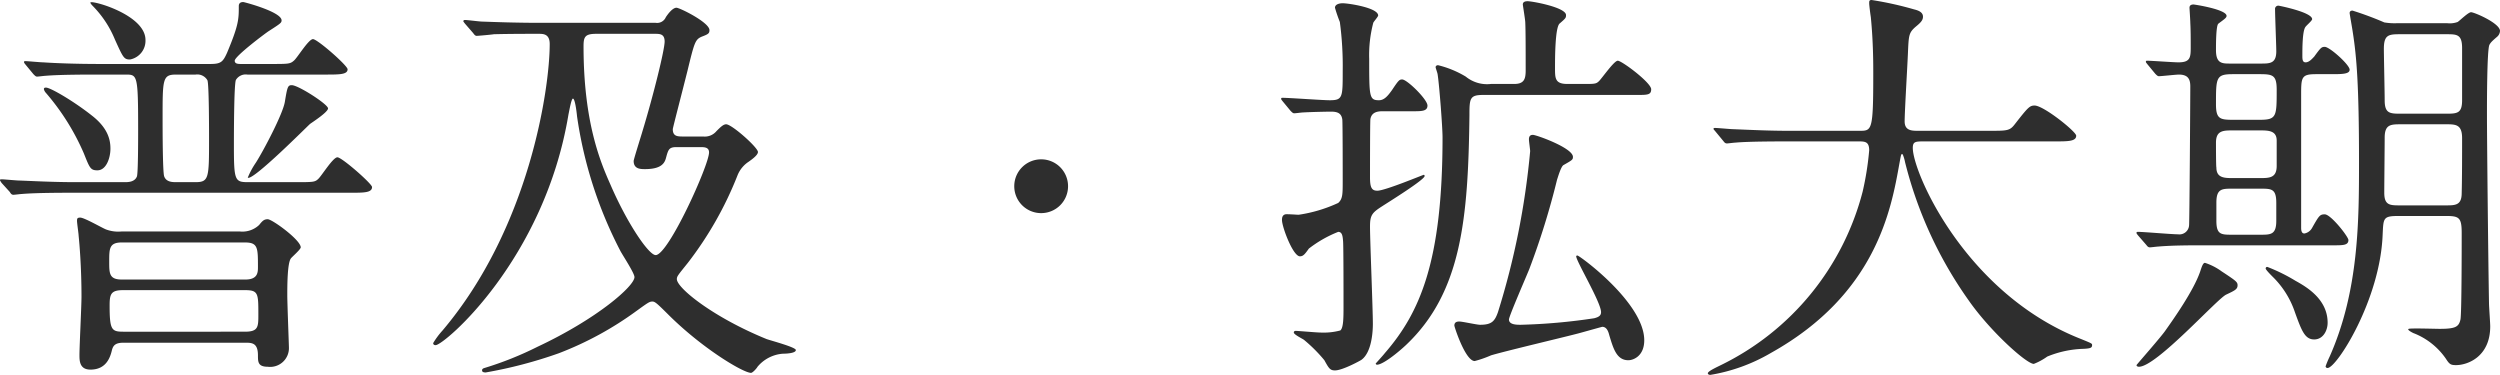 <svg xmlns="http://www.w3.org/2000/svg" width="368.1" height="55.2" viewBox="0 0 368.1 55.2"><path d="M38.76.24c1.02,0,1.92,0,1.92,1.86,0,.96,0,1.68,1.44,1.68A2.766,2.766,0,0,0,45.24.9c0-.3-.24-6.48-.24-7.62,0-1.32,0-4.8.54-5.46.18-.24,1.44-1.32,1.44-1.62,0-1.08-4.2-4.14-4.86-4.14-.54,0-.78.24-1.26.84a3.587,3.587,0,0,1-2.88.96H20.64a5.155,5.155,0,0,1-2.34-.3c-.6-.24-3.18-1.74-3.78-1.74-.42,0-.48.12-.48.48s.24,1.92.24,2.22c.12,1.14.42,4.62.42,8.94,0,1.38-.3,7.32-.3,8.58,0,.84,0,2.16,1.62,2.16,2.4,0,2.94-1.92,3.18-2.94.18-.6.48-1.02,1.68-1.02Zm0-14.76c1.92,0,1.92.78,1.92,3.6,0,.78,0,1.86-1.86,1.86H20.64c-1.86,0-1.86-.9-1.86-2.64,0-1.92,0-2.82,1.86-2.82Zm0,7.02c1.98,0,1.98.48,1.98,3.6,0,1.8,0,2.52-1.98,2.52H20.88c-1.74,0-2.04-.24-2.04-3.84,0-1.68.18-2.28,1.98-2.28ZM17.28-40.8c-3.36,0-6.48-.12-8.22-.24-.42,0-2.28-.18-2.64-.18-.06,0-.18,0-.18.12s0,.12.24.42L7.62-39.3c.24.24.36.36.54.36s1.08-.12,1.26-.12c2.1-.18,6.18-.18,7.56-.18h4.2c1.74,0,1.86,0,1.86,8.04,0,1.5,0,6.48-.18,6.96-.3.78-1.2.84-1.68.84H13.8c-3.42,0-6.54-.18-8.28-.24-.42,0-2.22-.18-2.58-.18-.12,0-.24,0-.24.12,0,.06,0,.06.24.42l1.2,1.32c.18.3.3.42.54.42.18,0,1.08-.12,1.26-.12,2.1-.18,6.12-.18,7.56-.18H54.3c1.98,0,3.18,0,3.18-.84,0-.48-4.44-4.38-5.1-4.38s-2.34,2.76-2.82,3.18c-.48.48-.78.48-3.3.48H39.18c-1.92,0-2.04-.3-2.04-5.4,0-1.08,0-9.12.3-9.66a1.682,1.682,0,0,1,1.68-.78H50.64c2.04,0,3.24,0,3.24-.78,0-.54-4.44-4.44-5.1-4.44s-2.34,2.82-2.82,3.18c-.54.48-.84.48-3.36.48H38.22c-.42,0-.96,0-.96-.48,0-.66,4.56-4.08,5.04-4.38,1.68-1.08,1.86-1.2,1.86-1.56,0-1.26-5.52-2.7-5.64-2.7-.48,0-.66.24-.66.6,0,1.92,0,2.76-1.74,6.9-.6,1.32-.9,1.62-2.46,1.62ZM31.5-39.24a1.718,1.718,0,0,1,1.74.84c.24.54.24,7.32.24,8.58,0,5.76,0,6.42-1.98,6.42H28.62c-.48,0-1.44,0-1.74-.84-.24-.54-.24-7.32-.24-8.58,0-5.76,0-6.42,1.98-6.42ZM16.02-49.86c-.06.12.3.48.36.54a15.262,15.262,0,0,1,3.24,4.92c1.2,2.64,1.32,2.94,2.22,2.94a2.8,2.8,0,0,0,2.28-2.88C24.12-48.06,16.2-50.22,16.02-49.86ZM9.18-37.2c-.06.12.06.36.18.54a34.515,34.515,0,0,1,5.7,9.06c.84,2.1.96,2.46,1.98,2.46,1.32,0,1.92-1.86,1.92-3.18,0-1.14-.24-2.94-2.7-4.86-2.64-2.1-6.12-4.14-6.78-4.14C9.36-37.32,9.24-37.32,9.18-37.2Zm30,13.14c.72.54,8.82-7.62,9.18-7.92.42-.3,2.64-1.74,2.64-2.28,0-.6-4.38-3.42-5.34-3.42-.6,0-.66.3-1.02,2.46-.3,1.8-3.12,7.14-4.26,8.94A11.632,11.632,0,0,0,39.18-24.06Zm64.14-6.06c-.84,0-1.56,0-1.56-1.08,0-.18,1.44-5.7,2.16-8.58,1.02-4.2,1.14-4.62,2.1-5.04.96-.36,1.14-.48,1.14-.96,0-1.14-4.38-3.3-4.86-3.3-.6,0-1.32,1.02-1.56,1.38a1.393,1.393,0,0,1-1.5.84H82.02c-3.42,0-6.54-.12-8.28-.18-.42,0-2.22-.24-2.58-.24-.12,0-.24.06-.24.18,0,.06.06.12.24.36l1.2,1.38c.18.24.3.42.54.42.18,0,2.22-.18,2.52-.24,2.34-.06,4.38-.06,6.6-.06.66,0,1.62,0,1.62,1.5,0,6.48-2.94,27-15.78,42.18A11.375,11.375,0,0,0,66.48.3c0,.18.12.3.36.3C68.1.6,82.86-12,86.4-33.36c.12-.54.42-2.34.66-2.34.3,0,.54,1.92.6,2.58a61.9,61.9,0,0,0,6.36,19.8c.3.6,2.1,3.3,2.1,3.9C96.12-8.1,90.66-3.3,81.84.84a49.469,49.469,0,0,1-7.8,3.12c-.18.06-.36.12-.36.36s.24.3.54.3A66.052,66.052,0,0,0,84.96,1.8,49.086,49.086,0,0,0,96.42-4.44c1.74-1.26,1.92-1.38,2.34-1.38.36,0,.6.18,2.46,2.04,4.98,4.92,10.92,8.46,12.06,8.46.24,0,.84-.66.96-.9a5.376,5.376,0,0,1,3.72-1.92c.48,0,1.92-.06,1.92-.54,0-.42-3.66-1.38-4.32-1.62-7.8-3.18-13.2-7.5-13.2-8.82,0-.42.18-.6,1.62-2.4a52.459,52.459,0,0,0,7.32-12.9,4.305,4.305,0,0,1,1.62-1.98c.42-.3,1.38-.96,1.38-1.44,0-.66-3.84-4.08-4.68-4.08-.42,0-.84.42-1.44,1.02a2.219,2.219,0,0,1-1.92.78Zm2.46,1.56c.6,0,1.32,0,1.32.78,0,1.86-6,15.12-7.86,15.12-1.02,0-4.2-4.68-6.66-10.38-1.44-3.24-3.96-9.12-3.96-20.34,0-1.38.18-1.86,1.86-1.86h8.64c.72,0,1.44,0,1.44,1.14,0,1.2-1.62,7.8-3.3,13.32-.06.24-1.26,4.02-1.26,4.26,0,1.2,1.02,1.2,1.68,1.2,2.64,0,2.94-1.08,3.12-1.8.3-1.08.42-1.44,1.5-1.44ZM156-18.84a3.956,3.956,0,0,0,3.96-3.96A3.956,3.956,0,0,0,156-26.76a3.956,3.956,0,0,0-3.96,3.96A3.956,3.956,0,0,0,156-18.84Zm66.24-19.02a4.944,4.944,0,0,1-3.72-1.08,14.63,14.63,0,0,0-4.08-1.68c-.12,0-.36.06-.36.3,0,.12.3.9.3,1.08.24,1.5.72,7.74.72,9.24,0,18.36-3.36,25.86-8.52,31.8-.12.18-1.32,1.5-1.32,1.5a.192.192,0,0,0,.18.18c.9,0,3.18-1.86,4.32-2.94,8.16-7.74,9.12-18.66,9.3-33.78,0-2.52.06-3,2.04-3h22.56c1.62,0,2.16,0,2.16-.84,0-.96-4.32-4.2-4.92-4.2-.54,0-2.28,2.52-2.76,3s-.72.42-3.12.42h-1.56c-1.8,0-1.8-.84-1.8-2.34,0-1.38,0-5.88.66-6.54.9-.78.96-.84.96-1.26,0-1.14-4.98-2.04-5.64-2.04-.18,0-.72,0-.72.48,0,.12.36,2.28.36,2.64.06,1.26.06,4.2.06,7.08,0,1.26-.24,1.98-1.68,1.98Zm-11.52,4.02c1.32,0,2.16,0,2.16-.84,0-.9-3-3.84-3.72-3.84-.42,0-.54.12-1.5,1.56-.6.84-1.14,1.5-1.92,1.5-1.44,0-1.44-.54-1.44-6.12a18.7,18.7,0,0,1,.6-5.28c.06-.18.72-.9.72-1.08,0-1.14-4.38-1.8-5.22-1.8-.54,0-1.14.18-1.14.66a21.566,21.566,0,0,0,.72,2.1,49.032,49.032,0,0,1,.42,7.26c0,3.84,0,4.26-1.92,4.26-1.08,0-5.94-.36-6.96-.36-.06,0-.18,0-.18.12s0,.12.24.42l1.14,1.38c.24.24.36.36.54.36.24,0,1.08-.12,1.26-.12.96-.06,3.24-.12,4.2-.12,1.08,0,1.5.36,1.62,1.14.06.48.06,8.04.06,9,0,2.04,0,2.7-.66,3.3a21.076,21.076,0,0,1-5.82,1.74c-.3,0-1.74-.12-1.98-.06-.42.12-.48.48-.48.84,0,1.02,1.62,5.34,2.64,5.34.48,0,.72-.3,1.32-1.14a17.615,17.615,0,0,1,4.32-2.46c.6,0,.66.66.72,1.44.06,1.02.06,7.98.06,9.48,0,1.68,0,3.24-.48,3.6a9.622,9.622,0,0,1-3,.3c-.48,0-3.18-.24-3.54-.24-.06,0-.3,0-.3.24,0,.3,1.26.9,1.5,1.08a22.266,22.266,0,0,1,3,3c.66,1.2.84,1.5,1.56,1.5,1.14,0,3.84-1.5,3.9-1.56,1.56-1.14,1.68-4.32,1.68-5.28,0-2.22-.42-12.3-.42-14.34,0-1.68.3-2.04,1.8-3,1.02-.66,6.24-3.9,6.24-4.44,0-.12-.06-.18-.12-.18-.12,0-5.7,2.34-6.84,2.34-.84,0-1.08-.48-1.08-1.98,0-.84,0-8.28.06-8.58.18-.96.96-1.14,1.8-1.14ZM226.62-2.4c-.6,0-1.74,0-1.74-.78,0-.48,2.52-6.24,3-7.44a112.687,112.687,0,0,0,4.08-13.14c.18-.54.6-1.98.96-2.16,1.26-.72,1.38-.78,1.38-1.2,0-1.32-5.4-3.24-5.88-3.24-.18,0-.6,0-.6.66,0,.3.18,1.5.18,1.74a113.784,113.784,0,0,1-4.74,23.7c-.48,1.38-.96,1.86-2.64,1.86-.48,0-2.58-.48-3.06-.48-.54,0-.72.24-.72.6,0,.18,1.62,5.22,3,5.22a16.218,16.218,0,0,0,2.4-.84c1.98-.6,10.86-2.7,12.66-3.18.06,0,3.66-1.02,3.72-1.02.66,0,.9.72,1.02,1.2.6,1.98,1.08,3.72,2.82,3.72.72,0,2.34-.6,2.34-2.94,0-5.52-9.54-12.48-9.84-12.48,0,0-.18,0-.18.12,0,.72,3.66,6.78,3.66,8.22,0,.48-.3.72-1.02.9A85.614,85.614,0,0,1,226.62-2.4Zm49.68-27c.96,0,1.62,0,1.62,1.32a43.885,43.885,0,0,1-.96,6.06A39.4,39.4,0,0,1,256.08,3.54c-.6.3-1.92.9-1.92,1.2,0,.18.24.24.36.24a25.941,25.941,0,0,0,8.94-3.24c15.48-8.64,17.7-21.12,18.9-27.84.24-1.26.24-1.44.42-1.44.12,0,.36.84.42,1.2A60.307,60.307,0,0,0,292.56-6c3.18,4.56,8.52,9.36,9.6,9.36a9.114,9.114,0,0,0,1.98-1.08,15.046,15.046,0,0,1,5.4-1.14c.9-.06,1.2-.12,1.2-.54,0-.24,0-.24-1.62-.9-16.98-6.66-24.78-24.48-24.78-28.14,0-.96.42-.96,1.74-.96h19.14c1.98,0,3.18,0,3.18-.84,0-.6-4.8-4.44-6.12-4.44-.72,0-.96.24-2.88,2.7-.78,1.02-1.08,1.02-3.84,1.02H285.18c-.96,0-2.04,0-2.04-1.38,0-1.44.42-8.4.48-9.96.12-2.82.12-3.12,1.26-4.08.66-.54.96-.9.96-1.38,0-.6-.54-.9-1.32-1.08a49.871,49.871,0,0,0-6.24-1.38c-.36,0-.36.18-.36.48s.18,1.68.24,2.04c.36,3.66.36,6.84.36,8.28,0,8.46-.18,8.46-2.04,8.46H266.1c-2.82,0-5.28-.12-8.22-.24-.36,0-2.22-.18-2.64-.18-.12,0-.24,0-.24.12s.06.12.3.42l1.14,1.38c.18.24.3.36.54.36.18,0,1.02-.12,1.26-.12.6-.06,2.28-.18,7.56-.18Zm69.96,15.3c1.44,0,2.22,0,2.22-.78,0-.48-2.58-3.78-3.48-3.78-.72,0-.84.18-1.86,1.98a1.627,1.627,0,0,1-1.14.84c-.48,0-.48-.6-.48-.9V-36.3c0-2.58.06-3,2.22-3h2.16c1.62,0,2.76,0,2.76-.66,0-.72-2.94-3.36-3.66-3.36-.48,0-.6.12-1.56,1.44-.24.24-.72.84-1.26.84-.48,0-.48-.48-.48-1.02,0-.96,0-3.48.42-4.14.12-.24,1.02-.96,1.02-1.2,0-1.02-4.86-1.98-4.92-1.98a.477.477,0,0,0-.54.54c0,.96.18,5.34.18,6.18,0,1.8-.96,1.8-2.28,1.8h-4.5c-1.2,0-2.1,0-2.1-1.98,0-.84,0-3.66.36-3.9.78-.6,1.2-.84,1.2-1.14,0-.96-4.74-1.68-4.86-1.68-.24,0-.6.06-.6.48,0,.06.12,1.86.12,2.22.06,1.08.06,2.34.06,3.48,0,1.56,0,2.34-1.8,2.34-.72,0-3.96-.24-4.62-.24-.06,0-.18,0-.18.12s0,.12.24.42l1.14,1.38c.24.24.36.36.54.36.36,0,2.52-.24,2.94-.24,1.38,0,1.68.72,1.68,1.74,0,1.74-.12,19.98-.18,20.46a1.422,1.422,0,0,1-1.62,1.32c-.96,0-5.04-.36-5.88-.36-.12,0-.24,0-.24.12s0,.12.24.42l1.2,1.38c.18.24.3.36.54.36.18,0,1.08-.12,1.26-.12,2.1-.18,4.8-.18,6.66-.18ZM331.5-24c-1.26,0-2.46,0-2.46-1.56-.06-.12-.06-3.24-.06-3.66,0-1.8,1.08-1.8,2.52-1.8h3.9c1.26,0,2.52,0,2.52,1.5v3.72c0,1.8-1.08,1.8-2.52,1.8Zm0-8.58c-1.92,0-2.52-.12-2.52-2.28,0-3.96,0-4.44,2.52-4.44h3.9c1.92,0,2.52.12,2.52,2.28,0,3.96,0,4.44-2.52,4.44Zm4.14,10.14c1.56,0,2.22.06,2.22,2.1v2.64c0,1.98-.78,2.04-2.22,2.04h-4.38c-1.56,0-2.22-.06-2.22-2.04v-2.7c0-1.98.78-2.04,2.22-2.04ZM355.56-46.8a9.082,9.082,0,0,1-1.8-.12,47.45,47.45,0,0,0-4.68-1.74c-.24,0-.42.12-.42.36,0,.12.42,2.46.48,2.94.54,3.48.9,7.62.9,18.84,0,8.7,0,19.08-4.32,28.8a14.656,14.656,0,0,0-.6,1.44.271.271,0,0,0,.3.24c1.32,0,7.74-10.02,8.1-19.62.12-2.52.06-2.76,2.46-2.76h6.84c1.98,0,2.34.24,2.34,2.52,0,1.8,0,11.82-.18,12.72-.24,1.08-.72,1.38-3.06,1.38-.72,0-4.26-.12-4.56,0-.36.12.72.66.78.66a10.33,10.33,0,0,1,4.68,3.72c.54.84.72.96,1.5.96,1.74,0,5.04-1.26,5.04-5.7,0-.54-.18-2.94-.18-3.42-.12-6.96-.3-24.18-.3-27.84,0-1.62,0-9.42.36-10.2.18-.3.24-.42,1.08-1.14a1.224,1.224,0,0,0,.48-.9c0-1.14-3.78-2.76-4.26-2.76-.42,0-1.68,1.26-1.98,1.44a3.381,3.381,0,0,1-1.5.18Zm.72,13.32c-1.68,0-2.46,0-2.46-1.98,0-1.2-.12-6.48-.12-7.56,0-2.04.66-2.16,2.34-2.16h6.84c1.56,0,2.34,0,2.34,2.04v7.68c0,1.86-.66,1.98-2.22,1.98Zm-.3,13.5c-1.44,0-2.22-.06-2.22-1.86,0-1.26.06-6.96.06-8.1,0-1.98.9-1.98,2.46-1.98h6.66c1.38,0,2.28.06,2.28,2.04,0,2.22,0,5.94-.06,8.1,0,1.8-.96,1.8-2.34,1.8Zm-26.16,9.72a8.714,8.714,0,0,0-2.46-1.26c-.3,0-.48.6-.72,1.32-.96,2.76-3.78,6.78-5.1,8.64-.6.9-4.26,5.04-4.26,5.1,0,.12.12.24.36.24,2.58,0,11.52-10.02,12.84-10.62,1.26-.6,1.68-.78,1.68-1.38C332.16-8.7,331.92-8.88,329.82-10.26Zm10.86,1.38a25.618,25.618,0,0,0-4.14-2.04.22.22,0,0,0-.24.24c0,.18.78.96,1.02,1.2a13.207,13.207,0,0,1,3.3,5.28c.96,2.64,1.44,3.96,2.82,3.96,1.32,0,1.98-1.32,1.98-2.46C345.42-6.24,342.18-8.04,340.68-8.88Z" transform="translate(-2.7 50.22)" fill="#2e2e2e"/></svg>